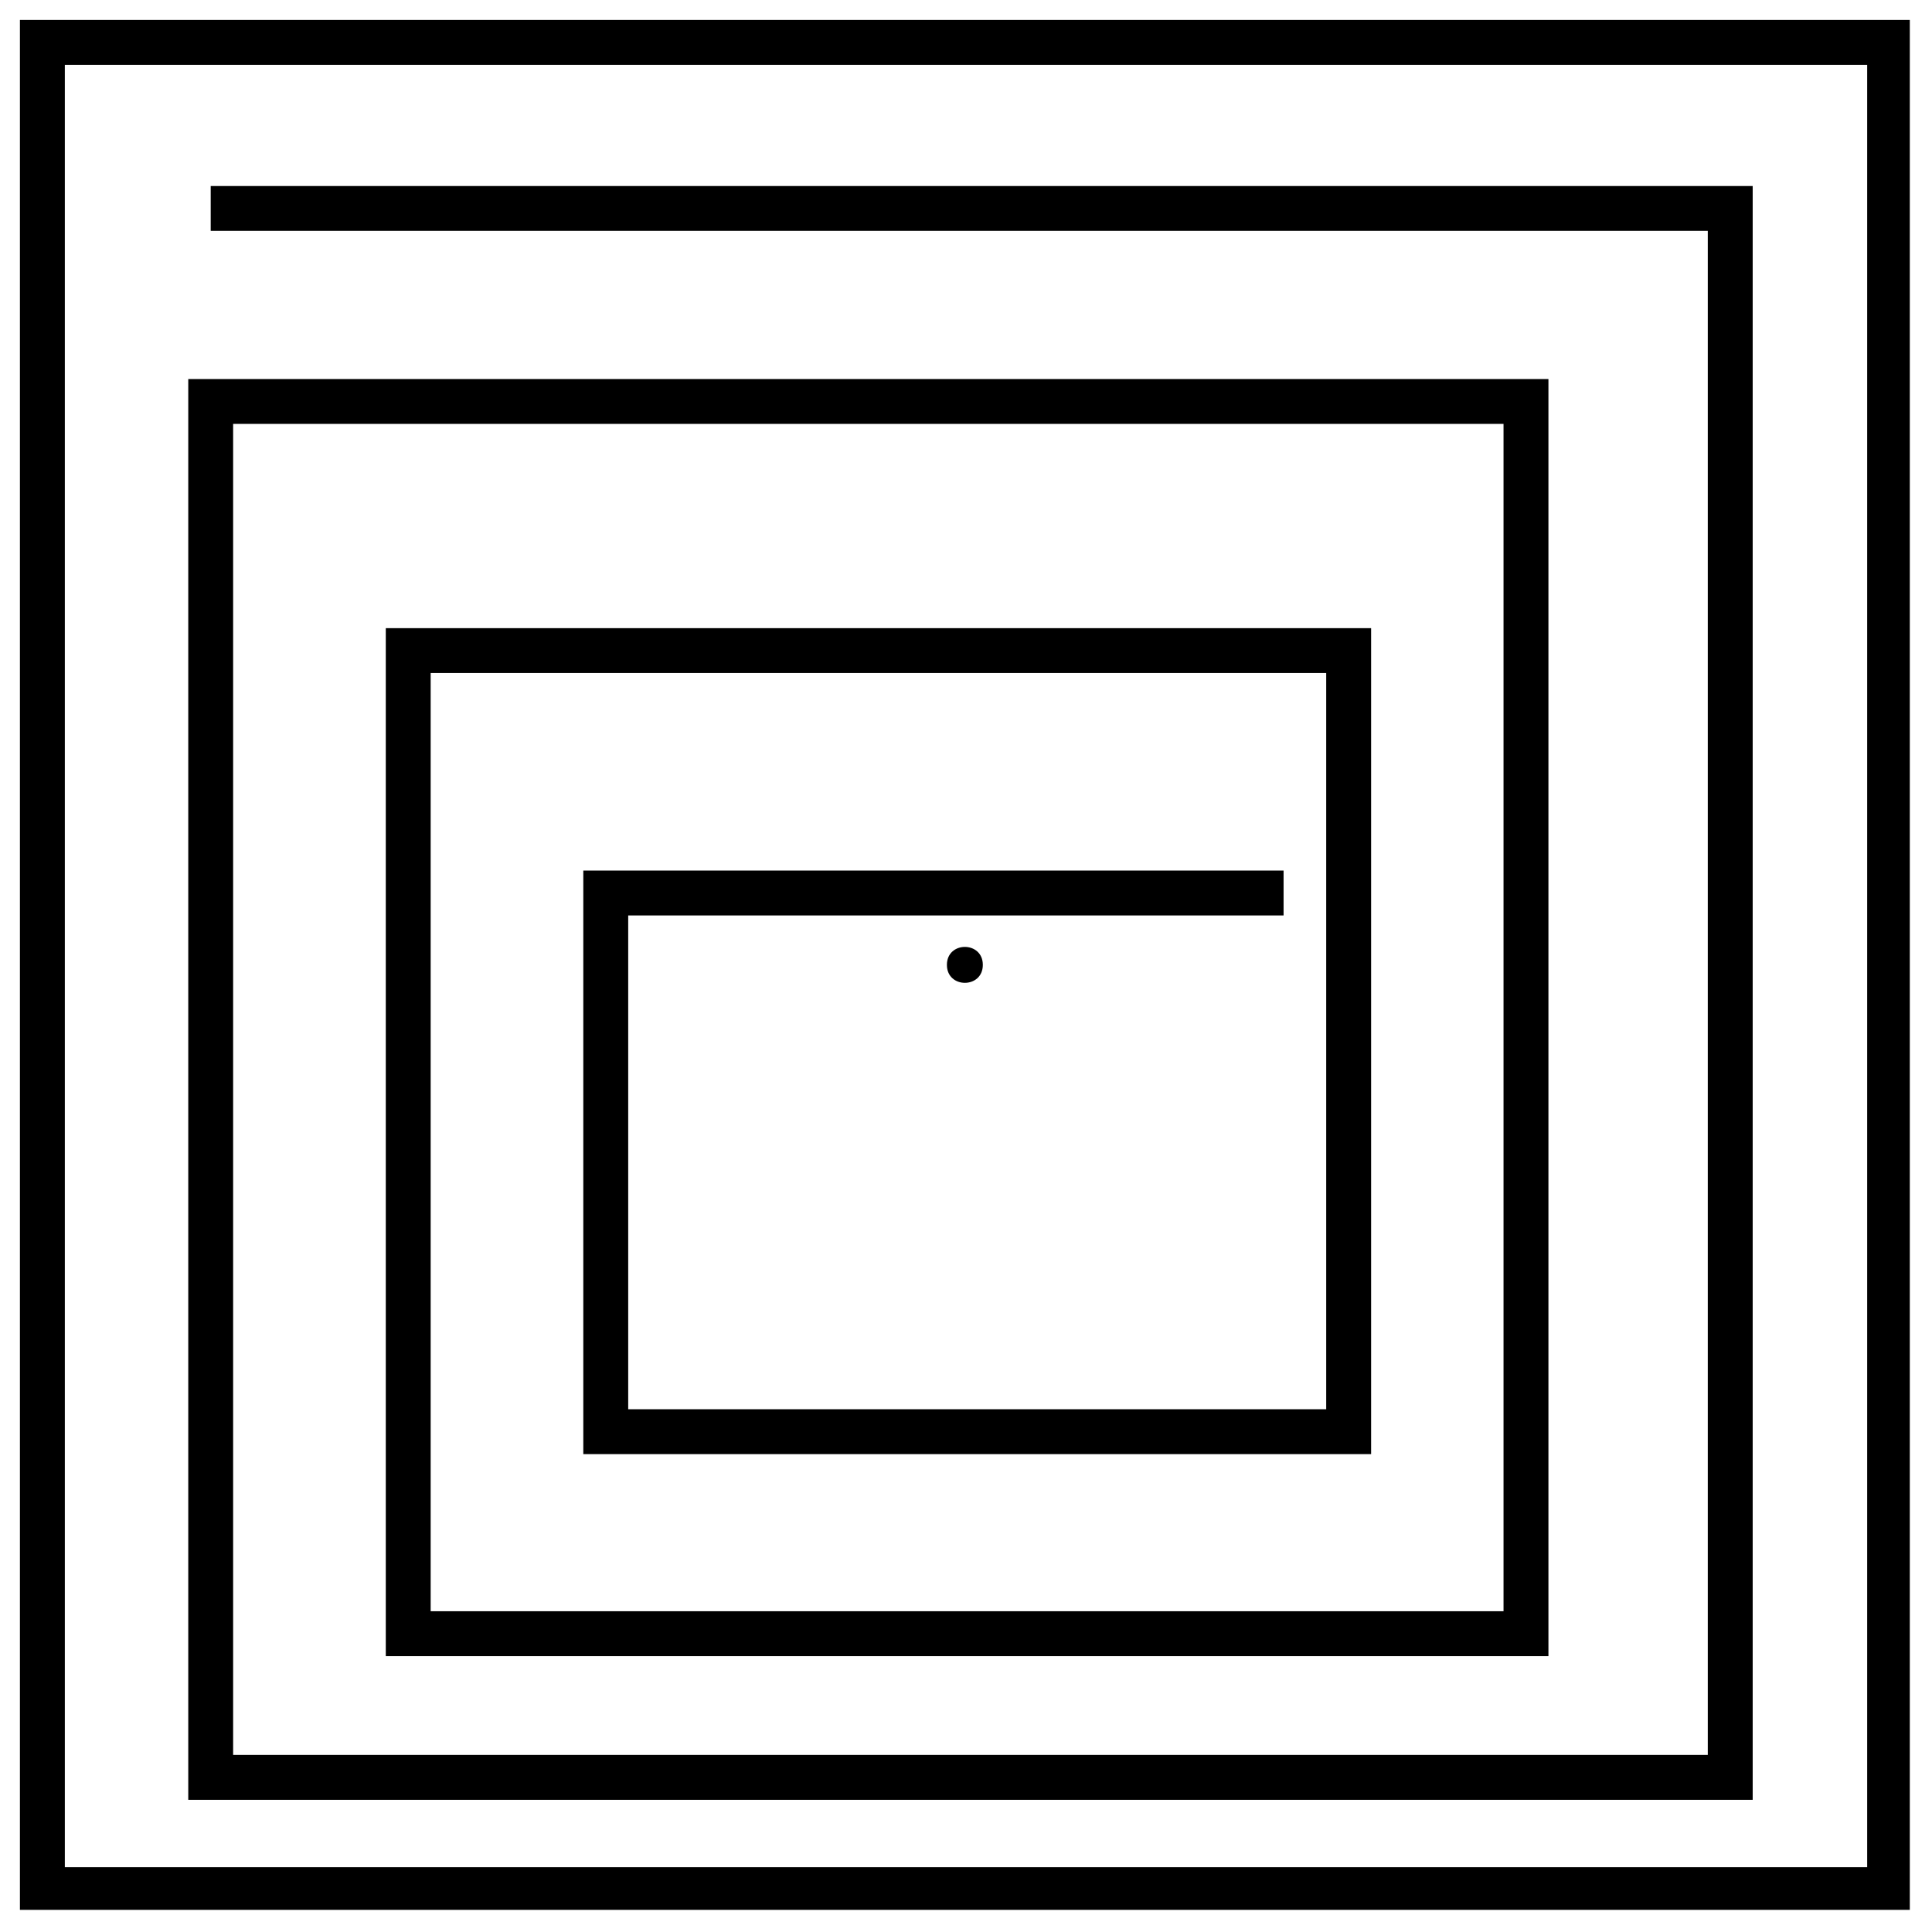 <?xml version="1.0" encoding="UTF-8"?>
<!-- Uploaded to: SVG Repo, www.svgrepo.com, Generator: SVG Repo Mixer Tools -->
<svg fill="#000000" width="800px" height="800px" version="1.1" viewBox="144 144 512 512" xmlns="http://www.w3.org/2000/svg">
 <g>
  <path d="m404.46 399.7c0 6.348-9.52 6.348-9.52 0 0-6.344 9.52-6.344 9.52 0" fill-rule="evenodd"/>
  <path d="m155.23 149.29h494.89v500.84h-500.84v-500.84zm483.59 11.895h-477.64v477.64h477.64z"/>
  <path d="m199.84 193.3h408.64v427.67h-414.59v-376.52h360.46v338.45h-308.11v-272.43h261.12v218.89h-208.78v-154.65h185.58v11.895h-173.68v130.86h184.98v-195.1h-237.33v248.63h284.32v-314.66h-336.67v352.73h390.8v-403.88h-396.74z"/>
 </g>
</svg>